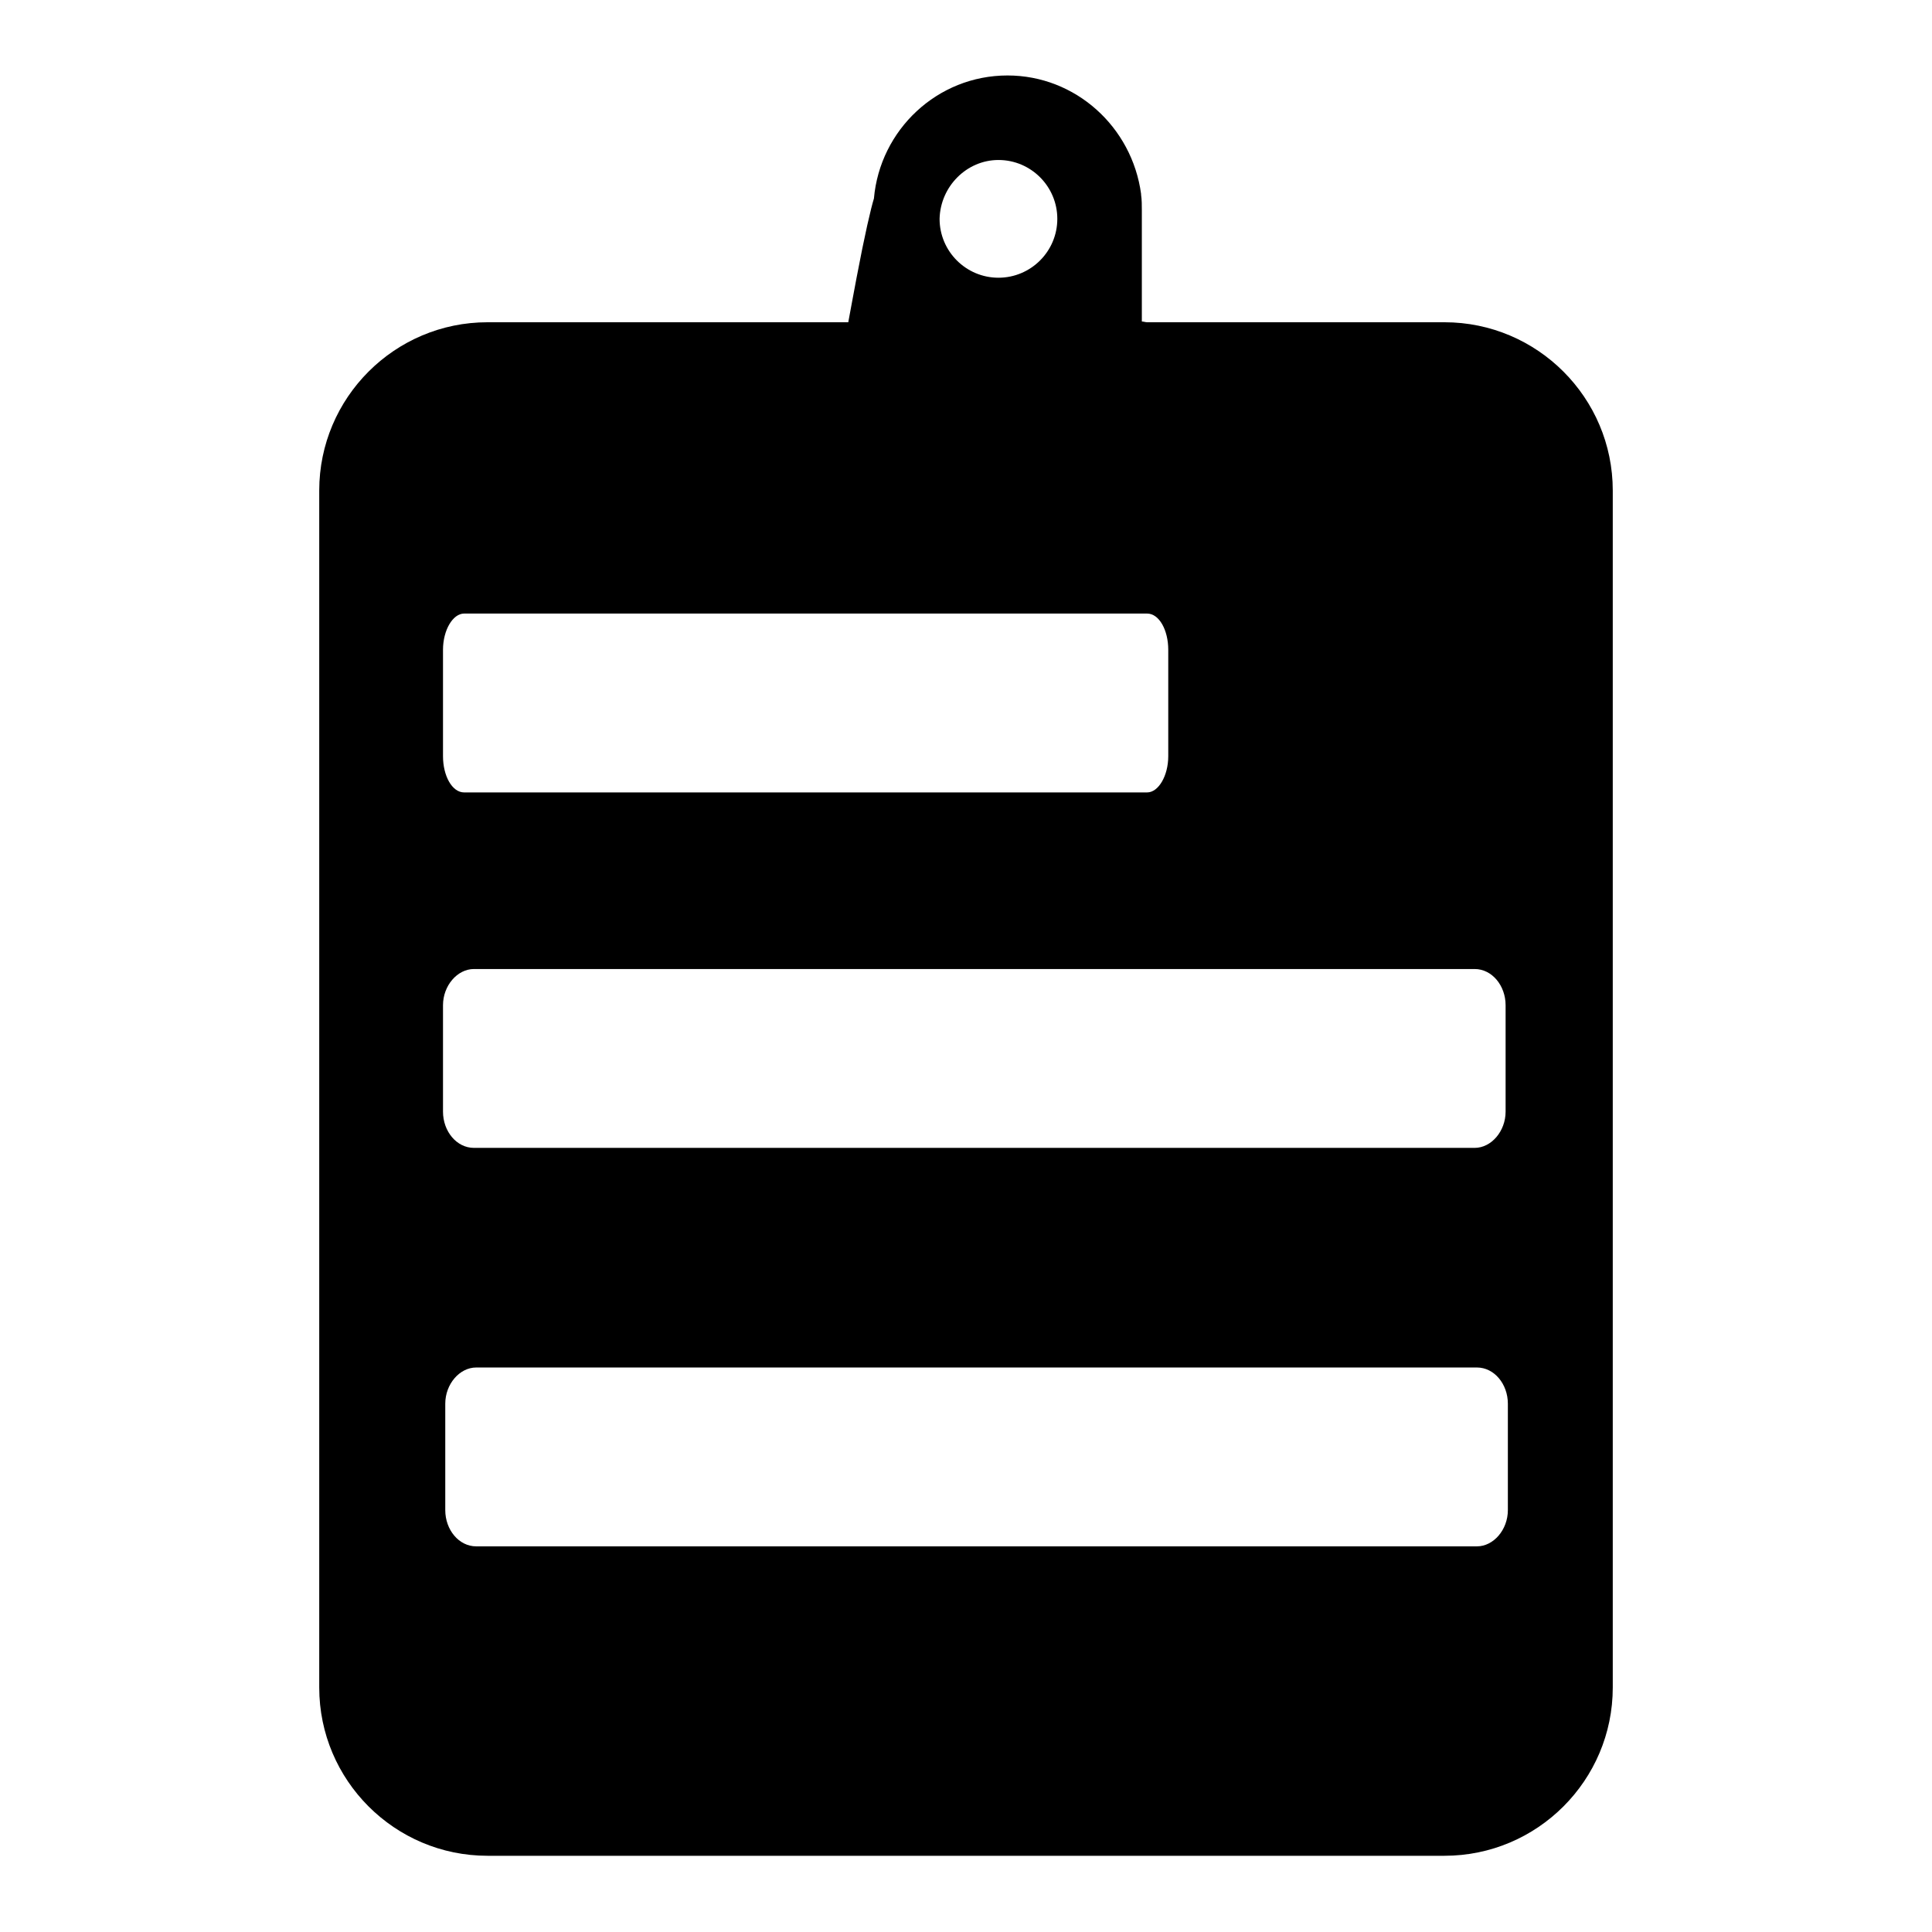 <?xml version="1.0" encoding="utf-8"?>
<!-- Svg Vector Icons : http://www.onlinewebfonts.com/icon -->
<!DOCTYPE svg PUBLIC "-//W3C//DTD SVG 1.1//EN" "http://www.w3.org/Graphics/SVG/1.1/DTD/svg11.dtd">
<svg version="1.1" xmlns="http://www.w3.org/2000/svg" xmlns:xlink="http://www.w3.org/1999/xlink" x="0px" y="0px" viewBox="0 0 256 256" enable-background="new 0 0 256 256" xml:space="preserve">
<g><g><path fill="#000000" d="M191.4,42.7H152c-0.2,0-0.5-0.1-0.7-0.1c0-2.4,0-5.3,0-8c0-2.2,0-4.1,0-5.6c0-0.4,0-0.7,0-1.1c0-0.7,0-1.4-0.1-2.1c0,0,0-0.1,0-0.1h0C150,16.8,142.5,10,133.5,10c-9.3,0-16.9,7.2-17.7,16.3c-0.4,1.3-1.2,4.7-2.3,10.5c-0.4,2.2-0.8,4.2-1.1,5.9H64.6c-12.3,0-22.3,10-22.3,22.3v158.6c0,12.3,10,22.3,22.3,22.3h126.8c12.3,0,22.3-10,22.3-22.3V65C213.7,52.7,203.7,42.7,191.4,42.7z M132.3,21.2c4.3,0,7.8,3.5,7.8,7.8c0,4.3-3.5,7.8-7.8,7.8c-4.3,0-7.8-3.5-7.8-7.8C124.6,24.7,128.1,21.2,132.3,21.2z M58.7,86.1c0-2.6,1.3-4.8,2.8-4.8H152c1.6,0,2.8,2.2,2.8,4.8v14.1c0,2.6-1.3,4.8-2.8,4.8H61.5c-1.6,0-2.8-2.2-2.8-4.8V86.1z M58.7,133.2c0-2.6,1.9-4.8,4.1-4.8h132.6c2.3,0,4.1,2.2,4.1,4.8v14.1c0,2.6-1.9,4.8-4.1,4.8H62.8c-2.3,0-4.1-2.2-4.1-4.8L58.7,133.2L58.7,133.2z M199.8,200.1c0,2.6-1.9,4.8-4.1,4.8H63.1c-2.3,0-4.1-2.2-4.1-4.8V186c0-2.6,1.9-4.8,4.1-4.8h132.6c2.3,0,4.1,2.2,4.1,4.8V200.1L199.8,200.1z"/></g></g>
</svg>